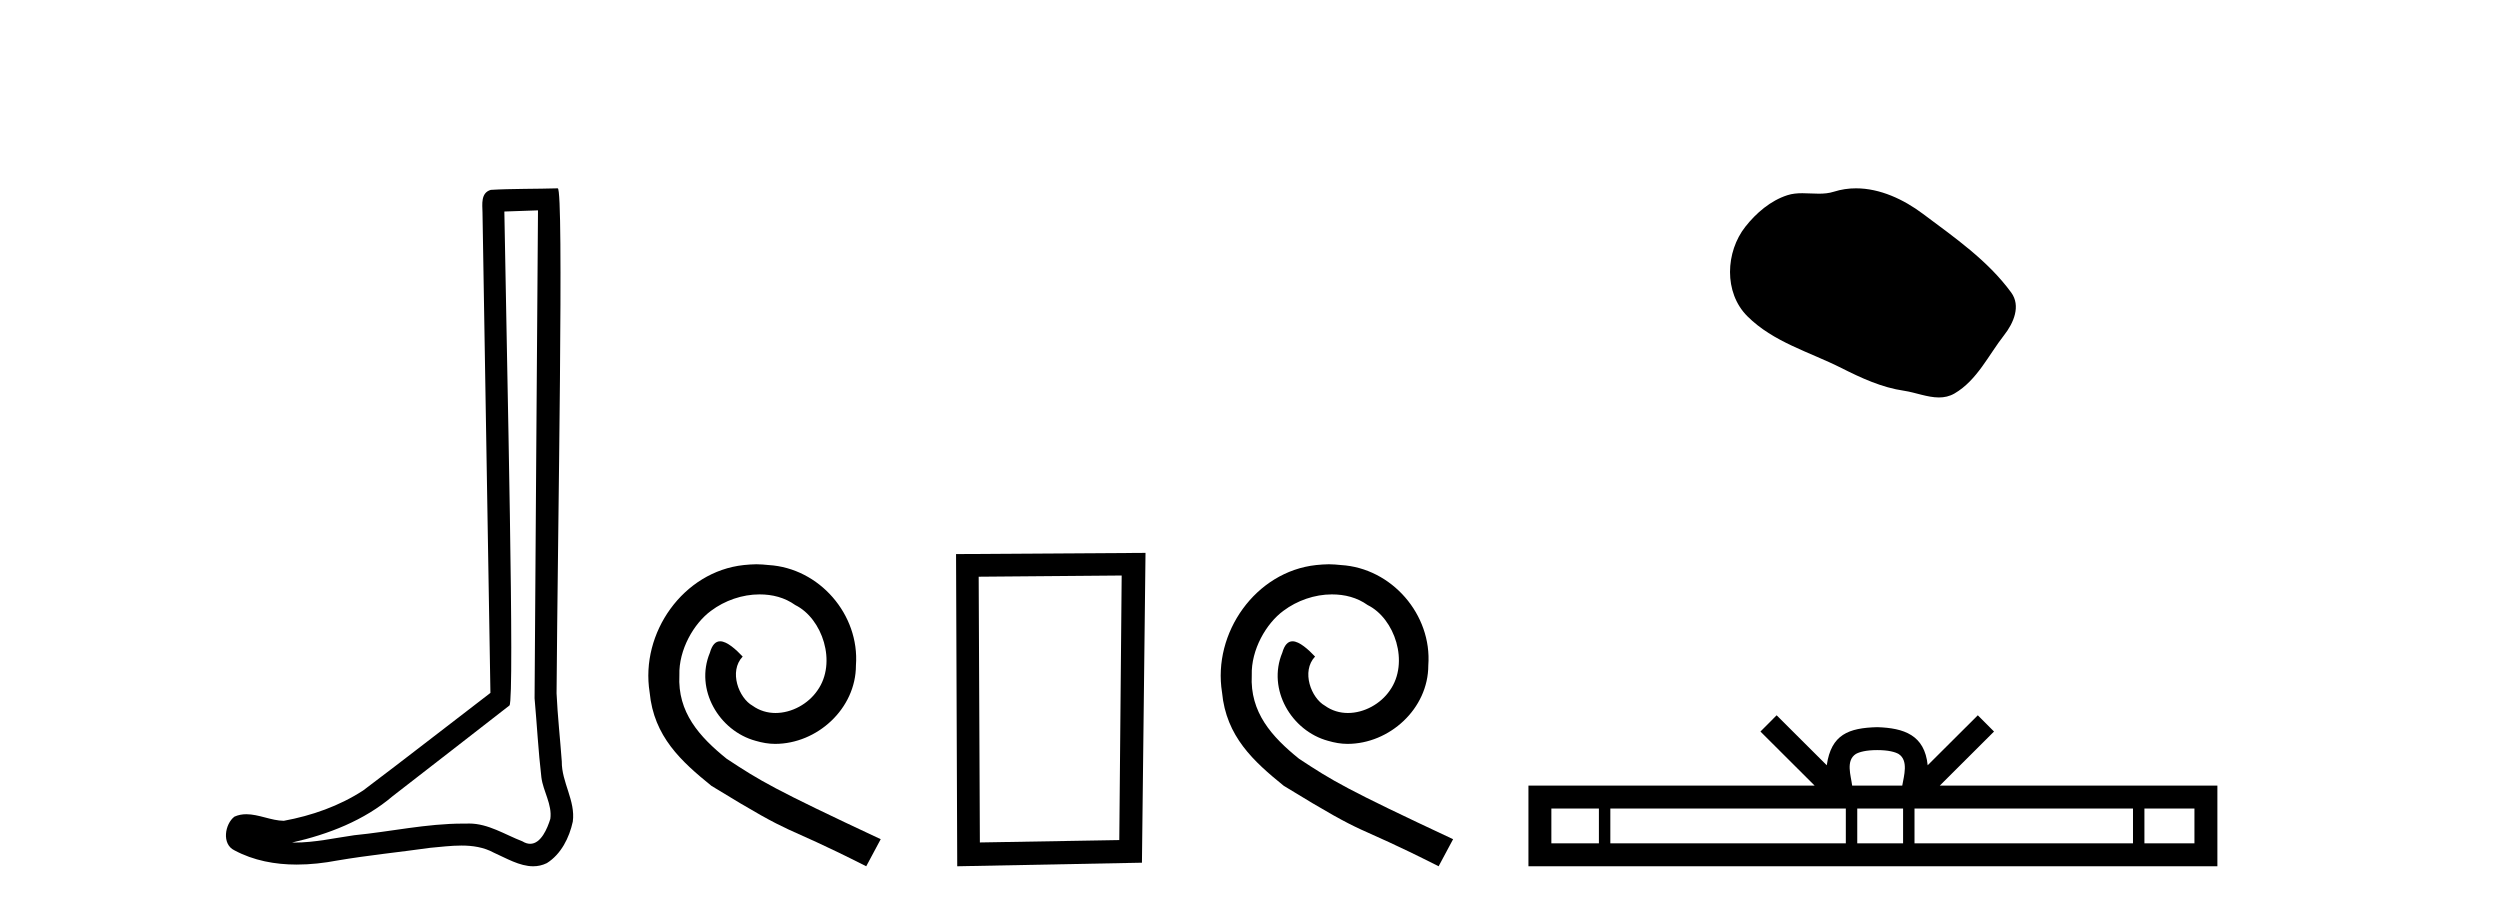 <?xml version='1.0' encoding='UTF-8' standalone='yes'?><svg xmlns='http://www.w3.org/2000/svg' xmlns:xlink='http://www.w3.org/1999/xlink' width='112.0' height='41.0' ><path d='M 24.102 9.424 C 24.052 16.711 23.994 23.997 23.949 31.284 C 24.055 32.464 24.116 33.649 24.254 34.826 C 24.334 35.455 24.744 36.041 24.655 36.685 C 24.521 37.12 24.235 37.802 23.753 37.802 C 23.645 37.802 23.529 37.769 23.402 37.691 C 22.621 37.391 21.876 36.894 21.015 36.894 C 20.967 36.894 20.919 36.895 20.87 36.898 C 20.828 36.898 20.785 36.897 20.742 36.897 C 19.105 36.897 17.496 37.259 15.871 37.418 C 14.984 37.544 14.099 37.747 13.199 37.747 C 13.161 37.747 13.123 37.746 13.085 37.745 C 14.71 37.378 16.315 36.757 17.595 35.665 C 19.337 34.31 21.086 32.963 22.825 31.604 C 23.061 31.314 22.712 16.507 22.595 9.476 C 23.097 9.459 23.599 9.441 24.102 9.424 ZM 24.987 8.437 C 24.987 8.437 24.987 8.437 24.986 8.437 C 24.126 8.465 22.845 8.452 21.988 8.506 C 21.529 8.639 21.609 9.152 21.616 9.52 C 21.734 16.694 21.853 23.868 21.971 31.042 C 20.069 32.496 18.184 33.973 16.271 35.412 C 15.201 36.109 13.963 36.543 12.714 36.772 C 12.155 36.766 11.591 36.477 11.034 36.477 C 10.856 36.477 10.678 36.507 10.502 36.586 C 10.073 36.915 9.925 37.817 10.499 38.093 C 11.363 38.557 12.326 38.733 13.294 38.733 C 13.906 38.733 14.521 38.663 15.115 38.55 C 16.495 38.315 17.889 38.178 19.275 37.982 C 19.731 37.942 20.204 37.881 20.67 37.881 C 21.174 37.881 21.67 37.953 22.125 38.201 C 22.673 38.444 23.277 38.809 23.886 38.809 C 24.09 38.809 24.295 38.768 24.498 38.668 C 25.136 38.27 25.505 37.528 25.661 36.81 C 25.79 35.873 25.157 35.044 25.168 34.114 C 25.095 33.096 24.98 32.08 24.934 31.061 C 24.986 23.698 25.27 8.437 24.987 8.437 Z' style='fill:#000000;stroke:none' /><path d='M 33.887 25.279 C 33.699 25.279 33.511 25.297 33.323 25.314 C 30.607 25.604 28.677 28.354 29.104 31.019 C 29.292 33.001 30.522 34.111 31.871 35.205 C 35.886 37.665 34.758 36.759 38.807 38.809 L 39.456 37.596 C 34.639 35.341 34.058 34.983 32.554 33.992 C 31.324 33.001 30.351 31.908 30.436 30.251 C 30.402 29.106 31.085 27.927 31.854 27.364 C 32.469 26.902 33.255 26.629 34.024 26.629 C 34.604 26.629 35.151 26.766 35.629 27.107 C 36.842 27.705 37.509 29.687 36.62 30.934 C 36.21 31.532 35.476 31.942 34.741 31.942 C 34.382 31.942 34.024 31.839 33.716 31.617 C 33.101 31.276 32.64 30.08 33.272 29.414 C 32.982 29.106 32.572 28.73 32.264 28.73 C 32.059 28.73 31.905 28.884 31.803 29.243 C 31.119 30.883 32.213 32.745 33.853 33.189 C 34.143 33.274 34.434 33.326 34.724 33.326 C 36.603 33.326 38.346 31.754 38.346 29.807 C 38.516 27.534 36.706 25.45 34.434 25.314 C 34.263 25.297 34.075 25.279 33.887 25.279 Z' style='fill:#000000;stroke:none' /><path d='M 50.251 25.783 L 50.144 37.635 L 43.898 37.742 L 43.845 25.837 L 50.251 25.783 ZM 51.319 24.769 L 42.831 24.823 L 42.884 38.809 L 51.159 38.649 L 51.319 24.769 Z' style='fill:#000000;stroke:none' /><path d='M 59.53 25.279 C 59.342 25.279 59.154 25.297 58.966 25.314 C 56.25 25.604 54.319 28.354 54.747 31.019 C 54.934 33.001 56.164 34.111 57.514 35.205 C 61.529 37.665 60.401 36.759 64.45 38.809 L 65.099 37.596 C 60.281 35.341 59.701 34.983 58.197 33.992 C 56.967 33.001 55.994 31.908 56.079 30.251 C 56.045 29.106 56.728 27.927 57.497 27.364 C 58.112 26.902 58.898 26.629 59.666 26.629 C 60.247 26.629 60.794 26.766 61.272 27.107 C 62.485 27.705 63.151 29.687 62.263 30.934 C 61.853 31.532 61.119 31.942 60.384 31.942 C 60.025 31.942 59.666 31.839 59.359 31.617 C 58.744 31.276 58.283 30.08 58.915 29.414 C 58.624 29.106 58.214 28.73 57.907 28.73 C 57.702 28.73 57.548 28.884 57.446 29.243 C 56.762 30.883 57.856 32.745 59.496 33.189 C 59.786 33.274 60.076 33.326 60.367 33.326 C 62.246 33.326 63.988 31.754 63.988 29.807 C 64.159 27.534 62.349 25.45 60.076 25.314 C 59.906 25.297 59.718 25.279 59.53 25.279 Z' style='fill:#000000;stroke:none' /><path d='M 83.149 8.437 C 82.818 8.437 82.486 8.484 82.158 8.588 C 81.937 8.659 81.71 8.677 81.482 8.677 C 81.237 8.677 80.991 8.656 80.748 8.656 C 80.519 8.656 80.294 8.674 80.075 8.745 C 79.324 8.987 78.679 9.539 78.192 10.157 C 77.306 11.281 77.216 13.104 78.282 14.168 C 79.446 15.33 81.069 15.767 82.495 16.487 C 83.388 16.937 84.304 17.361 85.301 17.506 C 85.809 17.581 86.346 17.806 86.865 17.806 C 87.104 17.806 87.338 17.758 87.565 17.626 C 88.578 17.033 89.085 15.906 89.787 15.011 C 90.21 14.471 90.542 13.707 90.102 13.105 C 89.054 11.67 87.559 10.637 86.146 9.579 C 85.288 8.935 84.225 8.437 83.149 8.437 Z' style='fill:#000000;stroke:none' /><path d='M 84.099 33.604 C 84.6 33.604 84.901 33.689 85.057 33.778 C 85.511 34.068 85.295 34.761 85.221 35.195 L 82.977 35.195 C 82.923 34.752 82.678 34.076 83.142 33.778 C 83.298 33.689 83.599 33.604 84.099 33.604 ZM 71.631 36.222 L 71.631 37.782 L 69.501 37.782 L 69.501 36.222 ZM 82.693 36.222 L 82.693 37.782 L 72.143 37.782 L 72.143 36.222 ZM 85.258 36.222 L 85.258 37.782 L 83.205 37.782 L 83.205 36.222 ZM 95.558 36.222 L 95.558 37.782 L 85.77 37.782 L 85.77 36.222 ZM 98.311 36.222 L 98.311 37.782 L 96.07 37.782 L 96.07 36.222 ZM 79.593 32.045 L 78.868 32.773 L 81.296 35.195 L 68.474 35.195 L 68.474 38.809 L 99.339 38.809 L 99.339 35.195 L 86.903 35.195 L 89.332 32.773 L 88.606 32.045 L 86.36 34.284 C 86.226 32.927 85.296 32.615 84.099 32.577 C 82.822 32.611 82.037 32.9 81.839 34.284 L 79.593 32.045 Z' style='fill:#000000;stroke:none' /></svg>